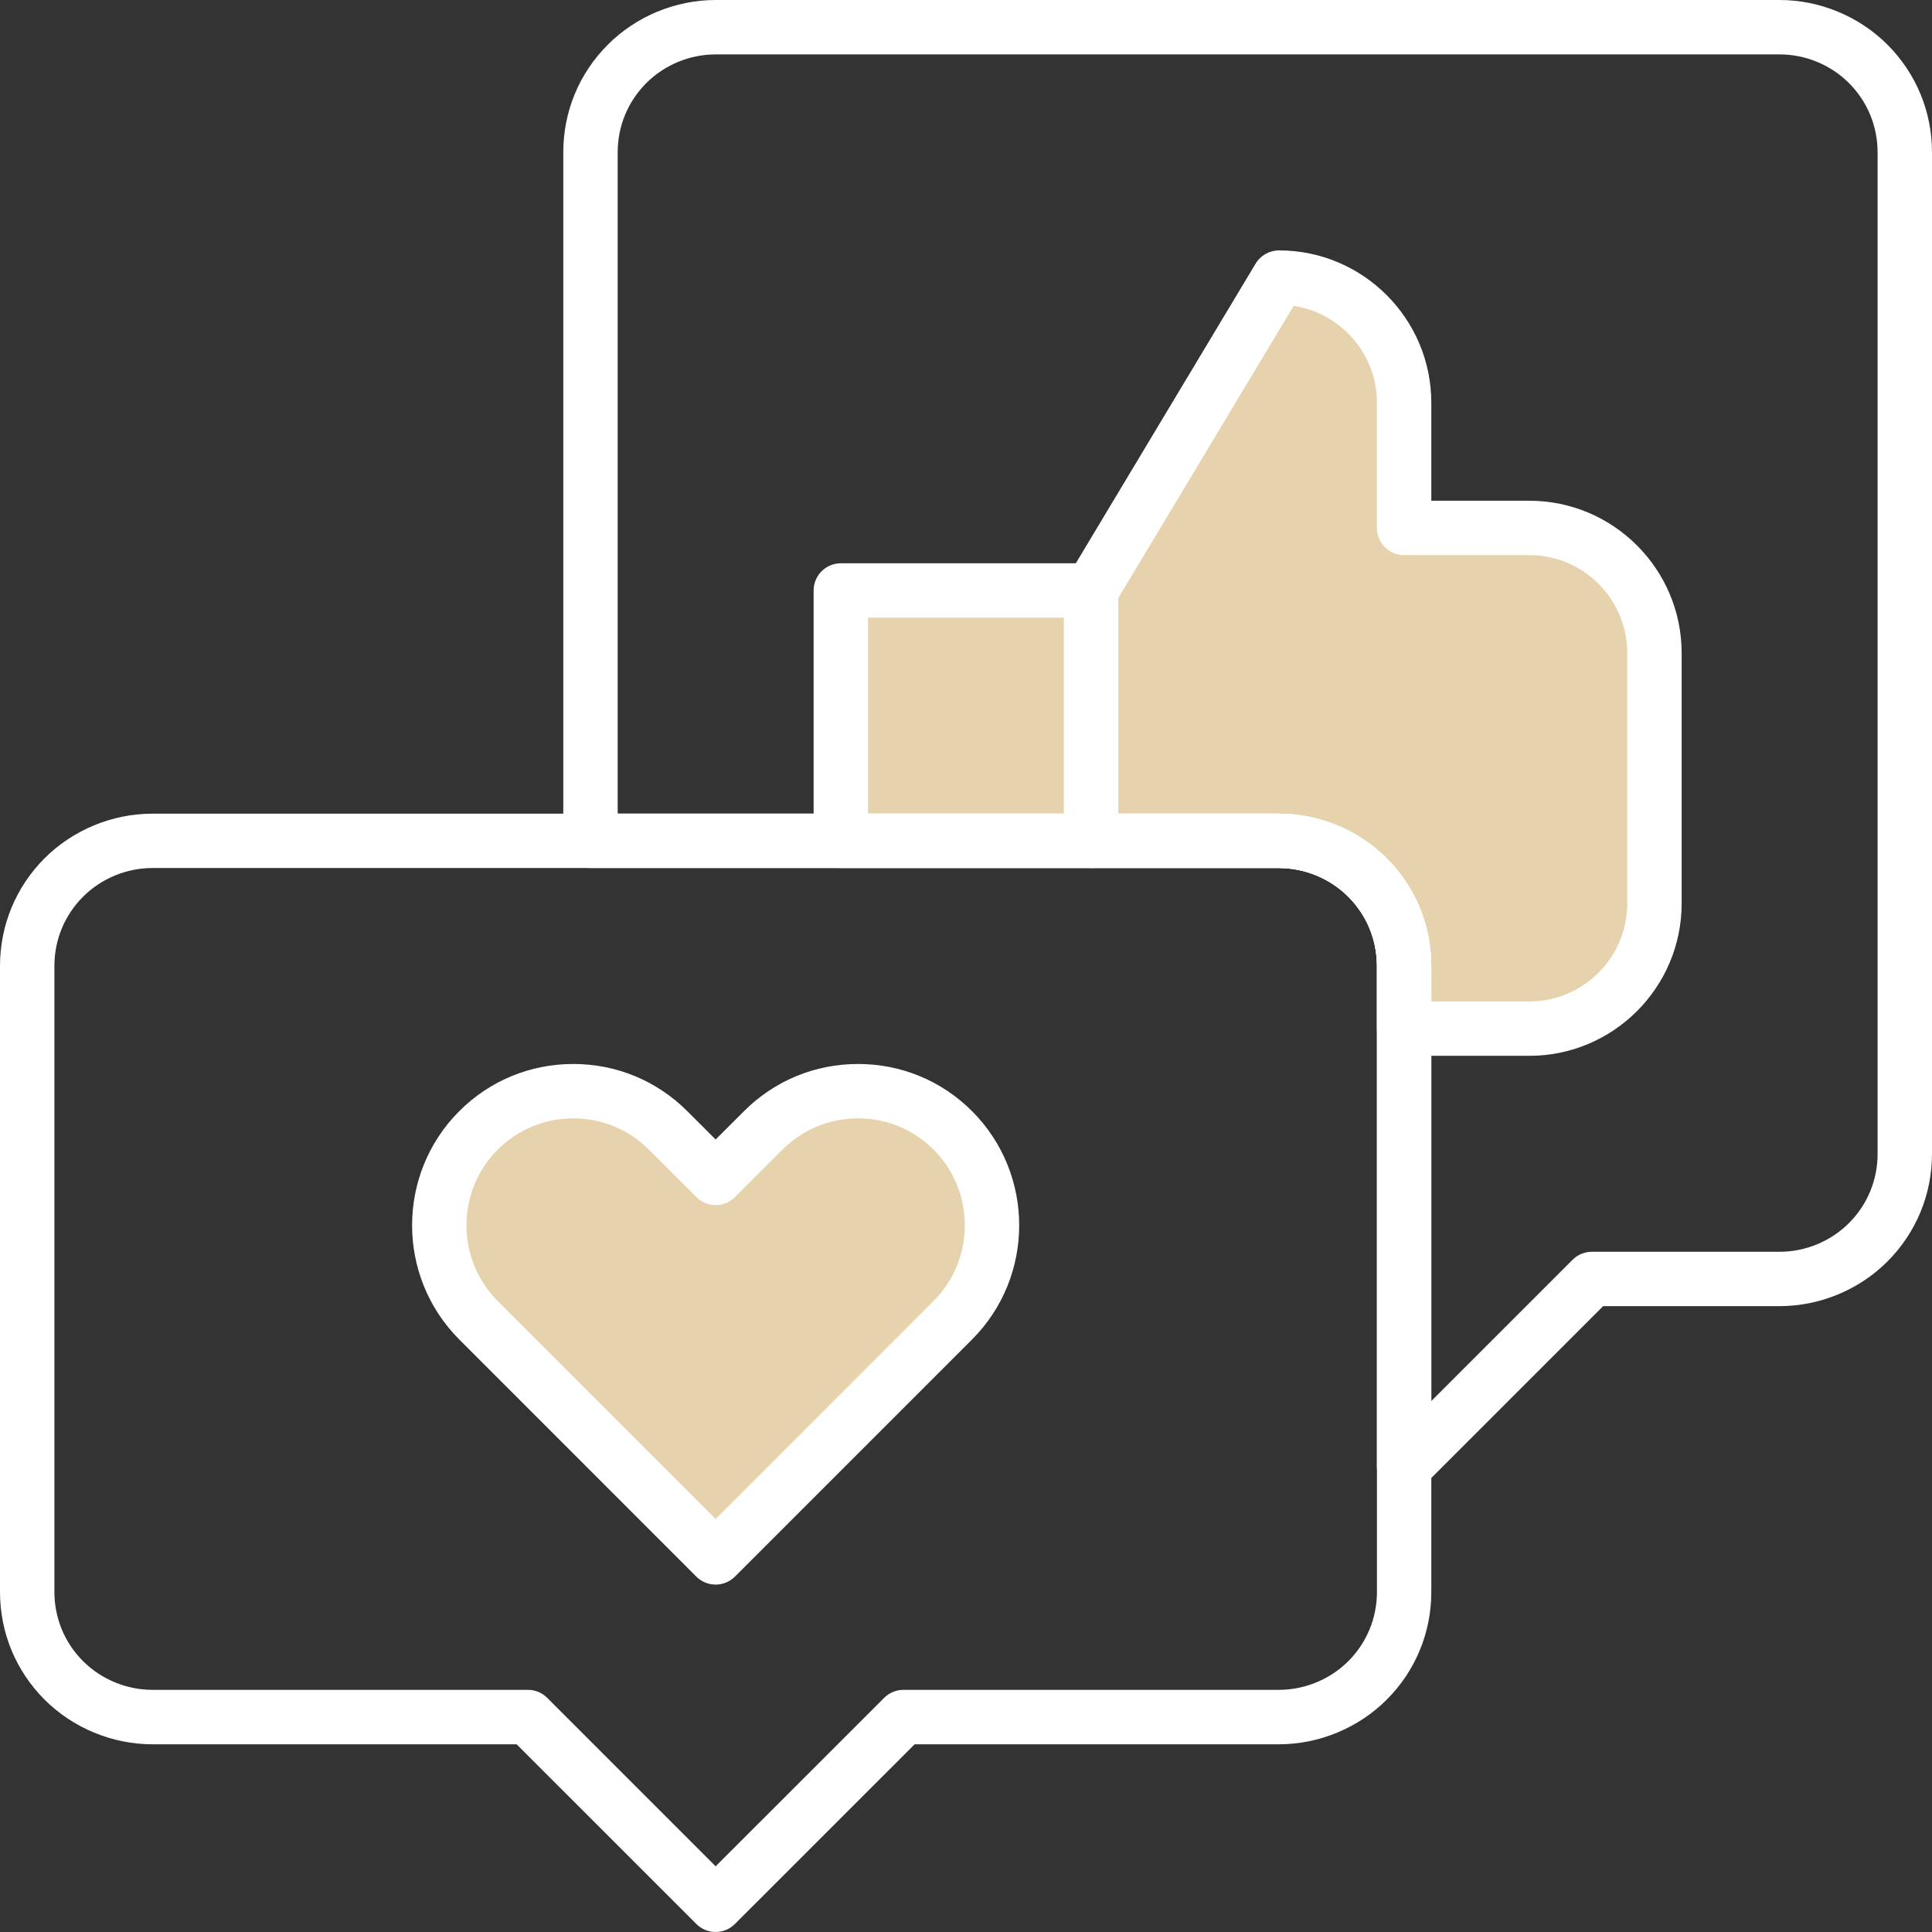 <svg width="38" height="38" viewBox="0 0 38 38" fill="none" xmlns="http://www.w3.org/2000/svg">
<rect x="0" y="0" width="38" height="38" fill="#333333" stroke="none"/>
<g id="Layer_1" clip-path="url(#clip0_118_1558)">
<g id="like">
<g id="path">
<path id="Vector" d="M16.538 16.538H21.462V11.614H16.538V16.538Z" fill="#E6D2AC"/>
<path id="Vector_2" d="M21.462 17.073H16.538C16.243 17.073 16.003 16.834 16.003 16.538V11.614C16.003 11.319 16.243 11.079 16.538 11.079H21.462C21.757 11.079 21.997 11.319 21.997 11.614V16.538C21.997 16.834 21.757 17.073 21.462 17.073ZM17.073 16.003H20.927V12.149H17.073V16.003Z" fill="white"/>
</g>
<g id="path 2">
<path id="Vector_3" d="M32.541 12.845C32.541 11.486 31.439 10.383 30.079 10.383H27.617V7.921C27.617 6.562 26.515 5.459 25.155 5.459L21.462 11.614V16.538H25.155C25.807 16.538 26.435 16.798 26.896 17.259C27.358 17.721 27.617 18.347 27.617 19V20.232H30.079C31.439 20.232 32.541 19.129 32.541 17.769V12.845Z" fill="#E6D2AC"/>
<path id="Vector_4" d="M30.079 20.766H27.617C27.322 20.766 27.082 20.527 27.082 20.232V19C27.082 18.485 26.882 18.001 26.519 17.638C26.16 17.279 25.663 17.073 25.155 17.073H21.462C21.167 17.073 20.927 16.834 20.927 16.539V11.614C20.927 11.518 20.954 11.422 21.004 11.339L24.697 5.184C24.793 5.024 24.968 4.925 25.155 4.925C26.808 4.925 28.152 6.269 28.152 7.922V9.849H30.079C31.732 9.849 33.076 11.193 33.076 12.846V17.77C33.076 19.422 31.732 20.767 30.079 20.767V20.766ZM28.152 19.697H30.079C31.141 19.697 32.006 18.832 32.006 17.769V12.845C32.006 11.783 31.142 10.918 30.079 10.918H27.617C27.321 10.918 27.082 10.679 27.082 10.383V7.921C27.082 6.957 26.37 6.156 25.445 6.016L21.996 11.762V16.003H25.154C25.944 16.003 26.717 16.323 27.274 16.881C27.84 17.446 28.151 18.199 28.151 19V19.697H28.152Z" fill="white"/>
</g>
<g id="path 3">
<path id="Vector_5" d="M27.617 29.383C27.548 29.383 27.479 29.37 27.412 29.342C27.212 29.259 27.082 29.065 27.082 28.848V19C27.082 18.484 26.882 18.001 26.518 17.637C26.16 17.278 25.663 17.073 25.155 17.073H11.614C11.318 17.073 11.079 16.833 11.079 16.538V2.997C11.079 2.196 11.39 1.443 11.956 0.878C12.513 0.32 13.286 0 14.076 0H35.003C35.792 0 36.565 0.32 37.123 0.878C37.688 1.443 38 2.196 38 2.997V22.693C38 23.494 37.688 24.247 37.123 24.812C36.566 25.37 35.793 25.69 35.003 25.69H31.532L27.995 29.227C27.893 29.329 27.756 29.383 27.617 29.383V29.383ZM12.149 16.003H25.155C25.945 16.003 26.718 16.323 27.275 16.881C27.841 17.447 28.152 18.199 28.152 19V27.557L30.932 24.777C31.032 24.677 31.168 24.621 31.311 24.621H35.003C35.512 24.621 36.008 24.415 36.367 24.056C36.73 23.693 36.93 23.209 36.93 22.694V2.997C36.93 2.482 36.73 1.998 36.367 1.634C36.008 1.275 35.511 1.07 35.003 1.07H14.076C13.568 1.07 13.071 1.275 12.712 1.634C12.349 1.998 12.149 2.482 12.149 2.997V16.003Z" fill="white"/>
</g>
<g id="path 4">
<path id="Vector_6" d="M14.076 38C13.939 38 13.802 37.948 13.697 37.843L10.161 34.308H2.997C2.208 34.308 1.435 33.987 0.877 33.43C0.312 32.865 0 32.112 0 31.311V19.001C0 18.199 0.312 17.447 0.877 16.881C1.434 16.324 2.207 16.004 2.997 16.004H25.155C25.944 16.004 26.717 16.324 27.275 16.881C27.84 17.447 28.152 18.2 28.152 19.001V31.311C28.152 32.111 27.841 32.864 27.275 33.43C26.717 33.988 25.944 34.308 25.155 34.308H17.99L14.454 37.843C14.349 37.948 14.212 38 14.075 38H14.076ZM2.997 17.073C2.489 17.073 1.992 17.279 1.634 17.637C1.27 18.001 1.07 18.485 1.07 19V31.31C1.07 31.825 1.27 32.31 1.634 32.673C1.993 33.032 2.49 33.237 2.997 33.237H10.384C10.525 33.237 10.661 33.293 10.762 33.394L14.076 36.708L17.391 33.394C17.492 33.293 17.628 33.237 17.77 33.237H25.156C25.664 33.237 26.161 33.031 26.52 32.673C26.883 32.309 27.083 31.825 27.083 31.31V19C27.083 18.485 26.883 18.001 26.52 17.637C26.161 17.279 25.664 17.073 25.156 17.073H2.997Z" fill="white"/>
</g>
<g id="path 5">
<path id="Vector_7" d="M14.076 30.633L9.411 25.967C8.383 24.937 8.383 23.265 9.411 22.235C10.438 21.205 12.112 21.205 13.14 22.235L14.076 23.168L15.011 22.235C16.039 21.205 17.714 21.205 18.741 22.235C19.769 23.265 19.769 24.937 18.741 25.967L14.076 30.633Z" fill="#E6D2AC"/>
<path id="Vector_8" d="M14.076 31.167C13.934 31.167 13.797 31.111 13.697 31.011L9.032 26.345C7.797 25.107 7.796 23.094 9.032 21.856C9.63 21.257 10.427 20.927 11.275 20.927C12.124 20.927 12.921 21.257 13.519 21.856L14.076 22.412L14.634 21.855C15.231 21.257 16.028 20.927 16.877 20.927C17.725 20.927 18.522 21.257 19.12 21.856C20.355 23.094 20.355 25.107 19.12 26.345L14.454 31.011C14.353 31.111 14.217 31.167 14.075 31.167L14.076 31.167ZM11.275 21.997C10.713 21.997 10.185 22.216 9.789 22.612C8.97 23.433 8.97 24.768 9.789 25.589L14.076 29.876L18.363 25.588C19.182 24.768 19.182 23.433 18.363 22.612C17.967 22.216 17.44 21.997 16.877 21.997C16.314 21.997 15.787 22.216 15.39 22.612L14.454 23.546C14.245 23.755 13.907 23.755 13.698 23.546L12.763 22.613C12.366 22.215 11.838 21.997 11.275 21.997V21.997Z" fill="white"/>
</g>
</g>
</g>
<defs>
<clipPath id="clip0_118_1558">
<rect width="38" height="38" fill="white"/>
</clipPath>
</defs>
</svg>
